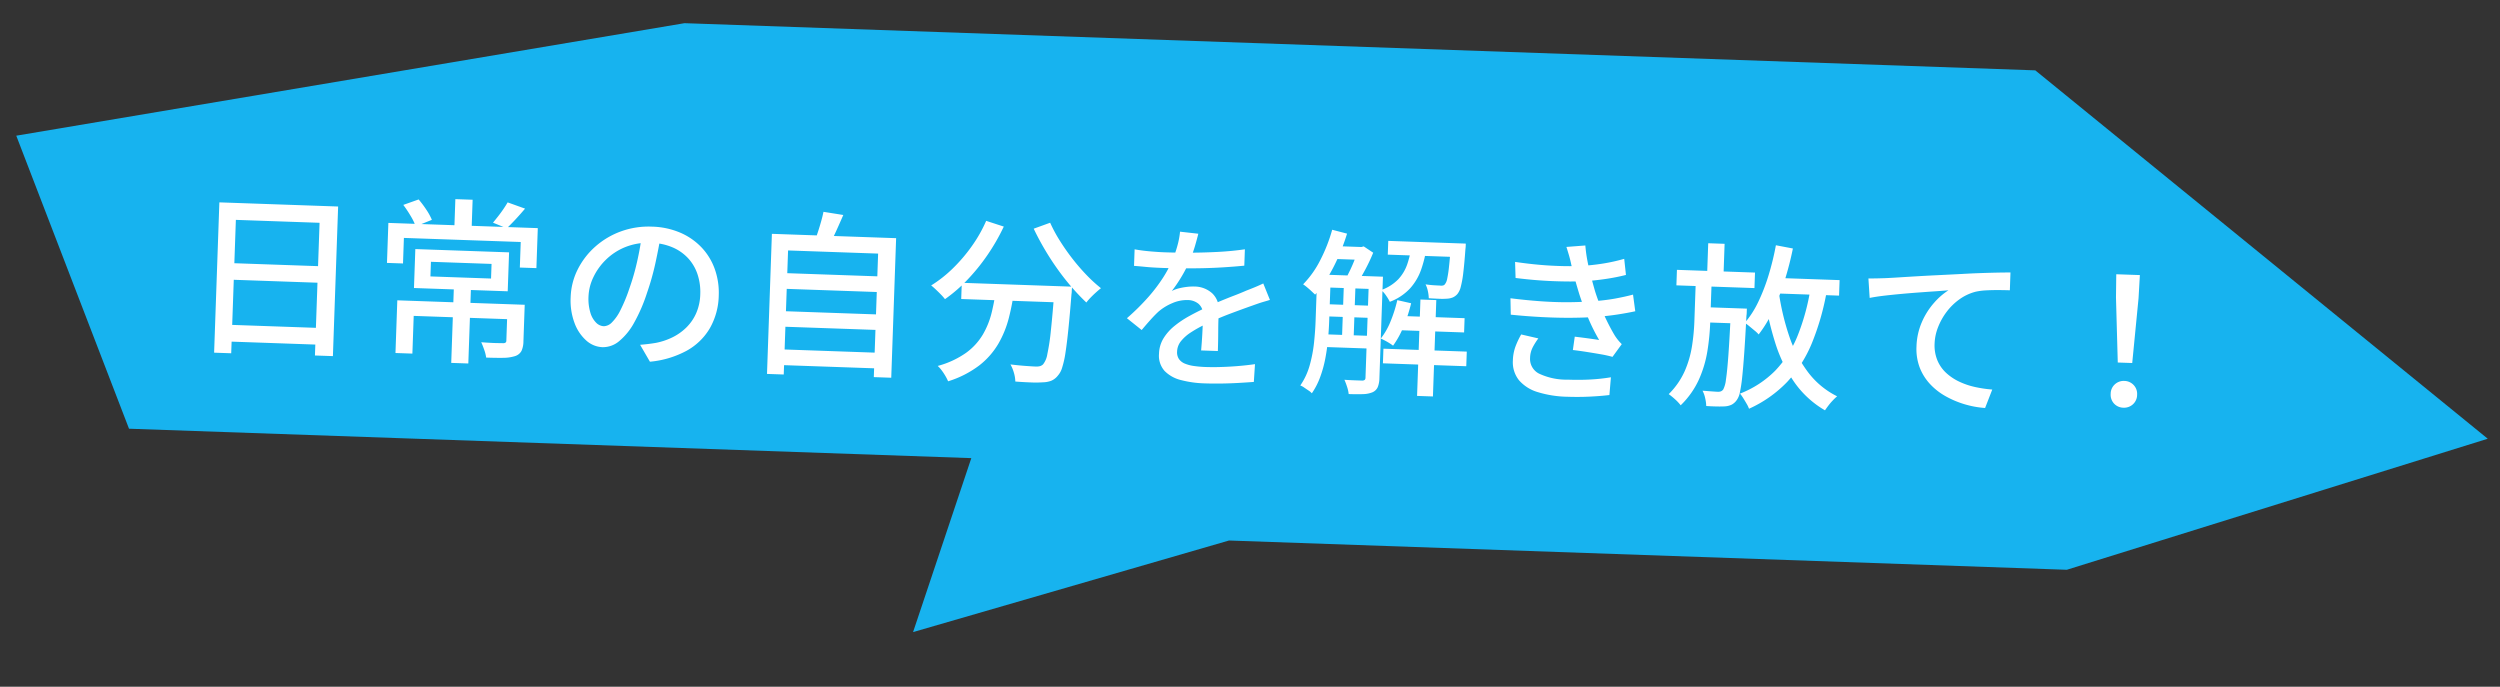 <svg xmlns="http://www.w3.org/2000/svg" width="283.576" height="77.899" viewBox="0 0 283.576 77.899">
  <rect x="0" y="0" width="283.576" height="77.899" fill="#333333" stroke="none"/>
  <g id="グループ_543" data-name="グループ 543" transform="translate(-983.811 -3022.06)">
    <path id="パス_2345" data-name="パス 2345" d="M13015.266-114h-95.6l-13.942-32.771,75.308-15.4h153.313l52.75,39.969-47.2,16.521h-95.094l-35.448,11.631Z" transform="translate(-11917.329 2733.73) rotate(2)" fill="#17b3ef"/>
    <path id="パス_2355" data-name="パス 2355" d="M3.34-15.6H16.82V1.38H14.78V-13.68H5.28V1.46H3.34Zm1.3,6.84h11v1.88h-11Zm-.02,7H15.66V.14H4.62ZM30.26-7.08H32.2V1.68H30.26ZM27.56-9.7v1.66h6.88V-9.7Zm-1.82-1.38H36.38v4.42H25.74ZM23.9-5.2H37.32v1.7H25.82V.78H23.9Zm12.52,0h1.94v4.16A2.676,2.676,0,0,1,38.18.04a1.255,1.255,0,0,1-.72.62A4.521,4.521,0,0,1,36.13.9q-.79.04-1.93.04a4.318,4.318,0,0,0-.25-.87q-.19-.49-.37-.85.54.02,1.04.03t.87,0q.37-.01.53-.01a.518.518,0,0,0,.31-.07.274.274,0,0,0,.09-.23ZM30.08-16.9h1.96v3.66H30.08Zm-7.5,2.96H39.54V-9.4H37.66v-2.9H24.4v2.9H22.58Zm1.62-2.1,1.72-.68a11.781,11.781,0,0,1,.91,1.13,6.527,6.527,0,0,1,.67,1.13l-1.8.8a7.189,7.189,0,0,0-.63-1.17A13.214,13.214,0,0,0,24.2-16.04Zm11.82-.7,2,.64q-.52.66-1.05,1.27t-.95,1.03l-1.58-.58q.26-.34.56-.75t.57-.84Q35.84-16.4,36.02-16.74Zm17.5,3.06q-.2,1.54-.51,3.25a28.875,28.875,0,0,1-.83,3.39,18.535,18.535,0,0,1-1.35,3.45A7.173,7.173,0,0,1,49.2-1.44a2.851,2.851,0,0,1-1.86.74,2.914,2.914,0,0,1-1.86-.69,4.932,4.932,0,0,1-1.4-1.94,7.288,7.288,0,0,1-.54-2.91,7.52,7.52,0,0,1,.69-3.18,8.605,8.605,0,0,1,1.91-2.66,9.013,9.013,0,0,1,2.84-1.82,9.187,9.187,0,0,1,3.5-.66,8.684,8.684,0,0,1,3.25.58,7.285,7.285,0,0,1,2.48,1.61,6.951,6.951,0,0,1,1.57,2.41,8,8,0,0,1,.54,2.94,7.8,7.8,0,0,1-.87,3.73A6.913,6.913,0,0,1,56.9-.63,10.843,10.843,0,0,1,52.78.76L51.6-1.12q.52-.06.96-.13t.82-.15a7.467,7.467,0,0,0,1.83-.68,6.044,6.044,0,0,0,1.55-1.17,5.235,5.235,0,0,0,1.07-1.67,5.694,5.694,0,0,0,.39-2.16,6.394,6.394,0,0,0-.38-2.23,5.027,5.027,0,0,0-1.12-1.79,5.169,5.169,0,0,0-1.82-1.19,6.55,6.55,0,0,0-2.44-.43,7,7,0,0,0-2.92.58,6.75,6.75,0,0,0-2.17,1.53,6.873,6.873,0,0,0-1.35,2.05,5.485,5.485,0,0,0-.46,2.12,5.461,5.461,0,0,0,.28,1.89,2.654,2.654,0,0,0,.7,1.11,1.316,1.316,0,0,0,.86.36,1.321,1.321,0,0,0,.9-.45,5.132,5.132,0,0,0,.93-1.43,17.864,17.864,0,0,0,.93-2.5,26.137,26.137,0,0,0,.77-3.07q.31-1.63.45-3.19ZM67.38-9.82h11.3v1.78H67.38Zm0,4.32h11.3v1.76H67.38Zm0,4.34h11.3V.62H67.38ZM66.1-14.22H80.2V1.62H78.22V-12.4H68V1.68H66.1Zm5.76-2.7,2.26.28q-.36.92-.74,1.84t-.72,1.6l-1.7-.32q.18-.5.35-1.09t.32-1.2Q71.78-16.42,71.86-16.92Zm15.96,7.5H98.98v1.84H87.82Zm10.54,0h1.98l-.01.17q-.01.17-.01.37a2.033,2.033,0,0,1-.02.32q-.1,2.3-.21,3.94T99.85-1.9a10.529,10.529,0,0,1-.32,1.71,2.347,2.347,0,0,1-.45.91,1.912,1.912,0,0,1-.73.61,2.9,2.9,0,0,1-.95.21,11.907,11.907,0,0,1-1.35.06q-.85,0-1.77-.04a3.763,3.763,0,0,0-.19-.97,4.281,4.281,0,0,0-.43-.95q.92.08,1.71.11t1.15.03a1.662,1.662,0,0,0,.49-.06.861.861,0,0,0,.35-.22,2.476,2.476,0,0,0,.44-1.17,24.047,24.047,0,0,0,.31-2.71q.13-1.8.25-4.68Zm-8.02-7.12,2.02.58a23.126,23.126,0,0,1-1.74,3.29,22.3,22.3,0,0,1-2.18,2.89A16.973,16.973,0,0,1,85.98-7.5a5.5,5.5,0,0,0-.46-.49q-.3-.29-.62-.57T84.36-9a14.288,14.288,0,0,0,2.39-2.02,18.308,18.308,0,0,0,2.06-2.59A15.948,15.948,0,0,0,90.34-16.54Zm7.26-.04a16.672,16.672,0,0,0,1.17,2,24.673,24.673,0,0,0,1.5,1.99,22.871,22.871,0,0,0,1.67,1.8,16.3,16.3,0,0,0,1.68,1.43q-.24.2-.55.5t-.59.61a5.756,5.756,0,0,0-.46.57q-.82-.72-1.69-1.65t-1.7-2.01q-.83-1.08-1.56-2.23t-1.31-2.27Zm-5.86,7.7H93.8a27.894,27.894,0,0,1-.5,3.23,11.56,11.56,0,0,1-1.08,2.97A8.708,8.708,0,0,1,90.15-.14,11.414,11.414,0,0,1,86.66,1.8a5.323,5.323,0,0,0-.32-.58A6.545,6.545,0,0,0,85.9.6a3.467,3.467,0,0,0-.48-.5,10.1,10.1,0,0,0,3.19-1.62,6.952,6.952,0,0,0,1.82-2.15,9.336,9.336,0,0,0,.9-2.51A27.128,27.128,0,0,0,91.74-8.88Zm22.7-7.04q-.12.58-.33,1.41a16.689,16.689,0,0,1-.61,1.87,15.5,15.5,0,0,1-.83,1.72,16.158,16.158,0,0,1-1.01,1.6,3.432,3.432,0,0,1,.79-.33,7.056,7.056,0,0,1,.92-.2,5.82,5.82,0,0,1,.85-.07,3.031,3.031,0,0,1,2.02.69,2.455,2.455,0,0,1,.82,1.99v.98q0,.58.02,1.22t.03,1.26q.01.62.01,1.08h-1.9q.02-.38.04-.89t.03-1.07q.01-.56.01-1.08v-.92a1.585,1.585,0,0,0-.54-1.3,1.944,1.944,0,0,0-1.22-.4,4.16,4.16,0,0,0-1.79.42,5.892,5.892,0,0,0-1.53,1.02q-.42.42-.87.96t-.95,1.18l-1.72-1.28a26,26,0,0,0,2.34-2.48,18.4,18.4,0,0,0,1.59-2.25,13.11,13.11,0,0,0,.99-2.03,12.4,12.4,0,0,0,.52-1.67,9.12,9.12,0,0,0,.24-1.59Zm-7.16,2.02q.8.12,1.76.17t1.68.05q1.34,0,2.9-.06t3.15-.2q1.59-.14,3.01-.4v1.86q-1.06.14-2.26.26t-2.44.19q-1.24.07-2.38.1t-2.08.03q-.42,0-.99-.01t-1.18-.05q-.61-.04-1.17-.06Zm15.54,5.2q-.28.1-.65.22t-.73.26q-.36.14-.66.26-1.02.4-2.37.96t-2.77,1.3a13.967,13.967,0,0,0-1.66,1,4.682,4.682,0,0,0-1.09,1.04,1.973,1.973,0,0,0-.39,1.18,1.365,1.365,0,0,0,.24.84,1.5,1.5,0,0,0,.67.49,4.126,4.126,0,0,0,1.04.24,12.106,12.106,0,0,0,1.37.07q1.2,0,2.72-.14t2.84-.38L121.32.66q-.72.08-1.68.17t-1.97.14q-1.01.05-1.91.05a11.915,11.915,0,0,1-2.7-.28,3.9,3.9,0,0,1-1.9-.97,2.587,2.587,0,0,1-.7-1.93,3.512,3.512,0,0,1,.45-1.77,5.556,5.556,0,0,1,1.18-1.43,11.224,11.224,0,0,1,1.63-1.18q.9-.54,1.78-.98.94-.5,1.75-.87t1.52-.67q.71-.3,1.33-.6.52-.22.98-.43t.92-.45Zm5.98-3.08h5.68v1.44H128.8Zm0,3.34h5.68v1.38H128.8Zm0,3.42h5.68v1.44H128.8Zm8.6-2.38h7.56v1.62H137.4Zm-7.58-7.66h3.24v1.46h-3.24Zm6.18-.8h7.66v1.56H136Zm-.12,12.24h9.46v1.66h-9.46Zm4-5.72h1.8V1.6h-1.8Zm-8.74-1.72h1.32v6.62h-1.32Zm11.98-4.8h1.68v.24a3.316,3.316,0,0,1-.02.4q-.06,1.64-.15,2.68a11.194,11.194,0,0,1-.23,1.61,2.065,2.065,0,0,1-.36.83,1.491,1.491,0,0,1-.49.39,2.008,2.008,0,0,1-.67.17,7.079,7.079,0,0,1-.87.04q-.57,0-1.19-.02a4.317,4.317,0,0,0-.13-.8,3.063,3.063,0,0,0-.29-.76q.54.06.99.07t.65.01a.916.916,0,0,0,.34-.02.383.383,0,0,0,.22-.16,1.409,1.409,0,0,0,.23-.62,12.943,12.943,0,0,0,.16-1.39q.07-.93.13-2.43Zm-5.86,6.68,1.58.3a17.389,17.389,0,0,1-.77,2.68A10.248,10.248,0,0,1,136.96-4a4.28,4.28,0,0,0-.42-.27q-.26-.15-.53-.28t-.47-.21a8.029,8.029,0,0,0,1.05-2.01A15.526,15.526,0,0,0,137.26-9.18ZM129.6-16.9l1.7.38a23.569,23.569,0,0,1-.88,2.64,21,21,0,0,1-1.15,2.43,11.985,11.985,0,0,1-1.35,1.97l-.41-.36q-.25-.22-.52-.43a4.891,4.891,0,0,0-.47-.33,10.991,10.991,0,0,0,1.85-2.81A18.066,18.066,0,0,0,129.6-16.9Zm-1.52,5.12h1.54v5.32q0,.92-.06,2t-.23,2.18a13.227,13.227,0,0,1-.51,2.13,8.185,8.185,0,0,1-.88,1.87,1.632,1.632,0,0,0-.38-.3q-.26-.16-.51-.32a1.842,1.842,0,0,0-.45-.22,7.621,7.621,0,0,0,.99-2.34,15.5,15.5,0,0,0,.4-2.59q.09-1.31.09-2.43Zm5.88,0h1.58V-.26a2.856,2.856,0,0,1-.15,1.01,1.15,1.15,0,0,1-.57.61,3.023,3.023,0,0,1-1.06.25q-.64.05-1.64.05a3.734,3.734,0,0,0-.21-.81,7.494,7.494,0,0,0-.33-.79q.68.02,1.26.02h.78a.474.474,0,0,0,.26-.09.353.353,0,0,0,.08-.27Zm4.7-3.58h1.72a14,14,0,0,1-.54,2.63,6.307,6.307,0,0,1-1.18,2.17,6.049,6.049,0,0,1-2.24,1.6,5.645,5.645,0,0,0-.45-.69,3.2,3.2,0,0,0-.57-.61,5.075,5.075,0,0,0,1.88-1.28,4.749,4.749,0,0,0,.96-1.73A11.048,11.048,0,0,0,138.66-15.36Zm-6.04.3h.36l.26-.08,1.1.68a19.87,19.87,0,0,1-.85,1.98q-.51,1.04-.97,1.78a3.237,3.237,0,0,0-.57-.4q-.35-.2-.61-.32.24-.48.49-1.06t.46-1.19q.21-.61.33-1.09Zm17.84,1.08q2.14.24,4.02.28t3.44-.08q1.28-.12,2.51-.36a19.929,19.929,0,0,0,2.39-.62l.26,1.82a22.733,22.733,0,0,1-2.26.53q-1.24.23-2.48.35-1.54.12-3.55.11t-4.21-.21Zm-.38,4.14q1.76.16,3.41.22t3.13,0q1.48-.06,2.66-.2a21.7,21.7,0,0,0,2.67-.4q1.17-.26,2.01-.52l.32,1.88q-.86.22-1.96.43t-2.34.35q-1.24.14-2.86.21t-3.4.04q-1.78-.03-3.54-.15Zm6.76-4.06q-.12-.5-.28-.99t-.34-.99l2.14-.24a15.989,15.989,0,0,0,.31,1.79q.21.91.47,1.76t.5,1.59q.26.74.64,1.62t.84,1.74q.46.86.94,1.6a5.629,5.629,0,0,0,.38.49,5.567,5.567,0,0,0,.44.45l-1,1.48a13.128,13.128,0,0,0-1.35-.25q-.79-.11-1.62-.21t-1.55-.16l.16-1.52q.72.06,1.52.14t1.26.14a21.145,21.145,0,0,1-1.42-2.64q-.6-1.34-1.02-2.5-.24-.7-.42-1.26t-.32-1.05Q156.98-13.4,156.84-13.9ZM153.4-5.4a7.373,7.373,0,0,0-.61,1.05,2.755,2.755,0,0,0-.25,1.19,1.861,1.861,0,0,0,1.08,1.75,7.287,7.287,0,0,0,3.28.57q1.4,0,2.6-.11a21.057,21.057,0,0,0,2.28-.33l-.1,2.02q-1.04.16-2.27.26t-2.49.1a12.143,12.143,0,0,1-3.38-.41,4.519,4.519,0,0,1-2.16-1.26,3.266,3.266,0,0,1-.78-2.21,5.015,5.015,0,0,1,.24-1.61,9.4,9.4,0,0,1,.6-1.39Zm15.44-8.32h8.86v1.76h-8.86Zm3.28,4.12h3.64v1.72h-3.64Zm.16-7.26h1.86v3.94h-1.86Zm2.84,7.26h1.8v.49a1.951,1.951,0,0,1-.02.31q-.04,2.46-.1,4.18t-.14,2.82a15.471,15.471,0,0,1-.2,1.72,2.177,2.177,0,0,1-.32.88,1.679,1.679,0,0,1-.55.54,2.07,2.07,0,0,1-.71.22q-.36.04-.95.05T172.7,1.6a4.5,4.5,0,0,0-.15-.88,3.294,3.294,0,0,0-.33-.84q.56.02,1.03.04t.69.02a.922.922,0,0,0,.36-.06.658.658,0,0,0,.26-.22,3.2,3.2,0,0,0,.27-1.14q.11-.9.18-2.77t.11-4.99Zm4.48-3.6h7.72v1.76H179.6Zm.36-3.7,1.94.3a36.011,36.011,0,0,1-.83,3.75,26.868,26.868,0,0,1-1.18,3.39,14.047,14.047,0,0,1-1.53,2.74,3.366,3.366,0,0,0-.46-.41l-.61-.47a5.228,5.228,0,0,0-.55-.38,10.712,10.712,0,0,0,1.46-2.46,21.524,21.524,0,0,0,1.06-3.07A30.829,30.829,0,0,0,179.96-16.9Zm4.1,4.72,1.86.2a28.792,28.792,0,0,1-1.49,6.03,14.572,14.572,0,0,1-2.65,4.5,13.918,13.918,0,0,1-4.22,3.19,3.023,3.023,0,0,0-.28-.54q-.2-.32-.41-.63a4.766,4.766,0,0,0-.39-.51,11.45,11.45,0,0,0,3.9-2.74,12.384,12.384,0,0,0,2.4-4.05A24.9,24.9,0,0,0,184.06-12.18Zm-3.6.5a28.015,28.015,0,0,0,1.35,4.98,14.509,14.509,0,0,0,2.27,4.03A9.3,9.3,0,0,0,187.5-.02a6.517,6.517,0,0,0-.47.48,6.753,6.753,0,0,0-.47.59q-.22.31-.38.57a10.925,10.925,0,0,1-3.56-3.03,16.349,16.349,0,0,1-2.35-4.43,35.887,35.887,0,0,1-1.47-5.56Zm-9.44-1.14h1.8V-7.9a26.271,26.271,0,0,1-.21,3.3,12.915,12.915,0,0,1-.85,3.24,9.61,9.61,0,0,1-1.96,2.98,4.809,4.809,0,0,0-.64-.64A8.263,8.263,0,0,0,168.4.4a8.585,8.585,0,0,0,1.73-2.69,11.544,11.544,0,0,0,.72-2.85,23.724,23.724,0,0,0,.17-2.78Zm19.56-.68q.58-.02,1.08-.05t.78-.05q.54-.04,1.45-.13t2.07-.2q1.16-.11,2.48-.22t2.7-.23q1.08-.1,2.08-.17t1.88-.12q.88-.05,1.56-.07v2.02q-.54,0-1.25.02t-1.41.08a7.054,7.054,0,0,0-1.22.2,5.5,5.5,0,0,0-1.82.94,6.694,6.694,0,0,0-1.4,1.48,7.266,7.266,0,0,0-.9,1.77,5.6,5.6,0,0,0-.32,1.83,4.475,4.475,0,0,0,.38,1.9,4.076,4.076,0,0,0,1.04,1.39,5.887,5.887,0,0,0,1.51.94,8.37,8.37,0,0,0,1.82.55,13.808,13.808,0,0,0,1.97.22L204.32.72a10.63,10.63,0,0,1-2.33-.34,10.591,10.591,0,0,1-2.18-.83,7.236,7.236,0,0,1-1.82-1.32,5.846,5.846,0,0,1-1.24-1.83,5.943,5.943,0,0,1-.45-2.38,7.443,7.443,0,0,1,.51-2.78,8.209,8.209,0,0,1,1.3-2.23,7.766,7.766,0,0,1,1.59-1.49q-.6.08-1.48.17t-1.89.2q-1.01.11-2.03.24t-1.93.27q-.91.14-1.57.3Zm28.6,8.54-.46-7.36-.06-2.64h2.68l-.06,2.64-.46,7.36ZM220,.14a1.471,1.471,0,0,1-1.07-.42,1.469,1.469,0,0,1-.43-1.1,1.451,1.451,0,0,1,.44-1.1A1.48,1.48,0,0,1,220-2.9a1.48,1.48,0,0,1,1.06.42,1.451,1.451,0,0,1,.44,1.1,1.451,1.451,0,0,1-.44,1.1A1.48,1.48,0,0,1,220,.14Z" transform="translate(1004.811 3060.488) rotate(2)" fill="#fff"/>
  </g>
</svg>
